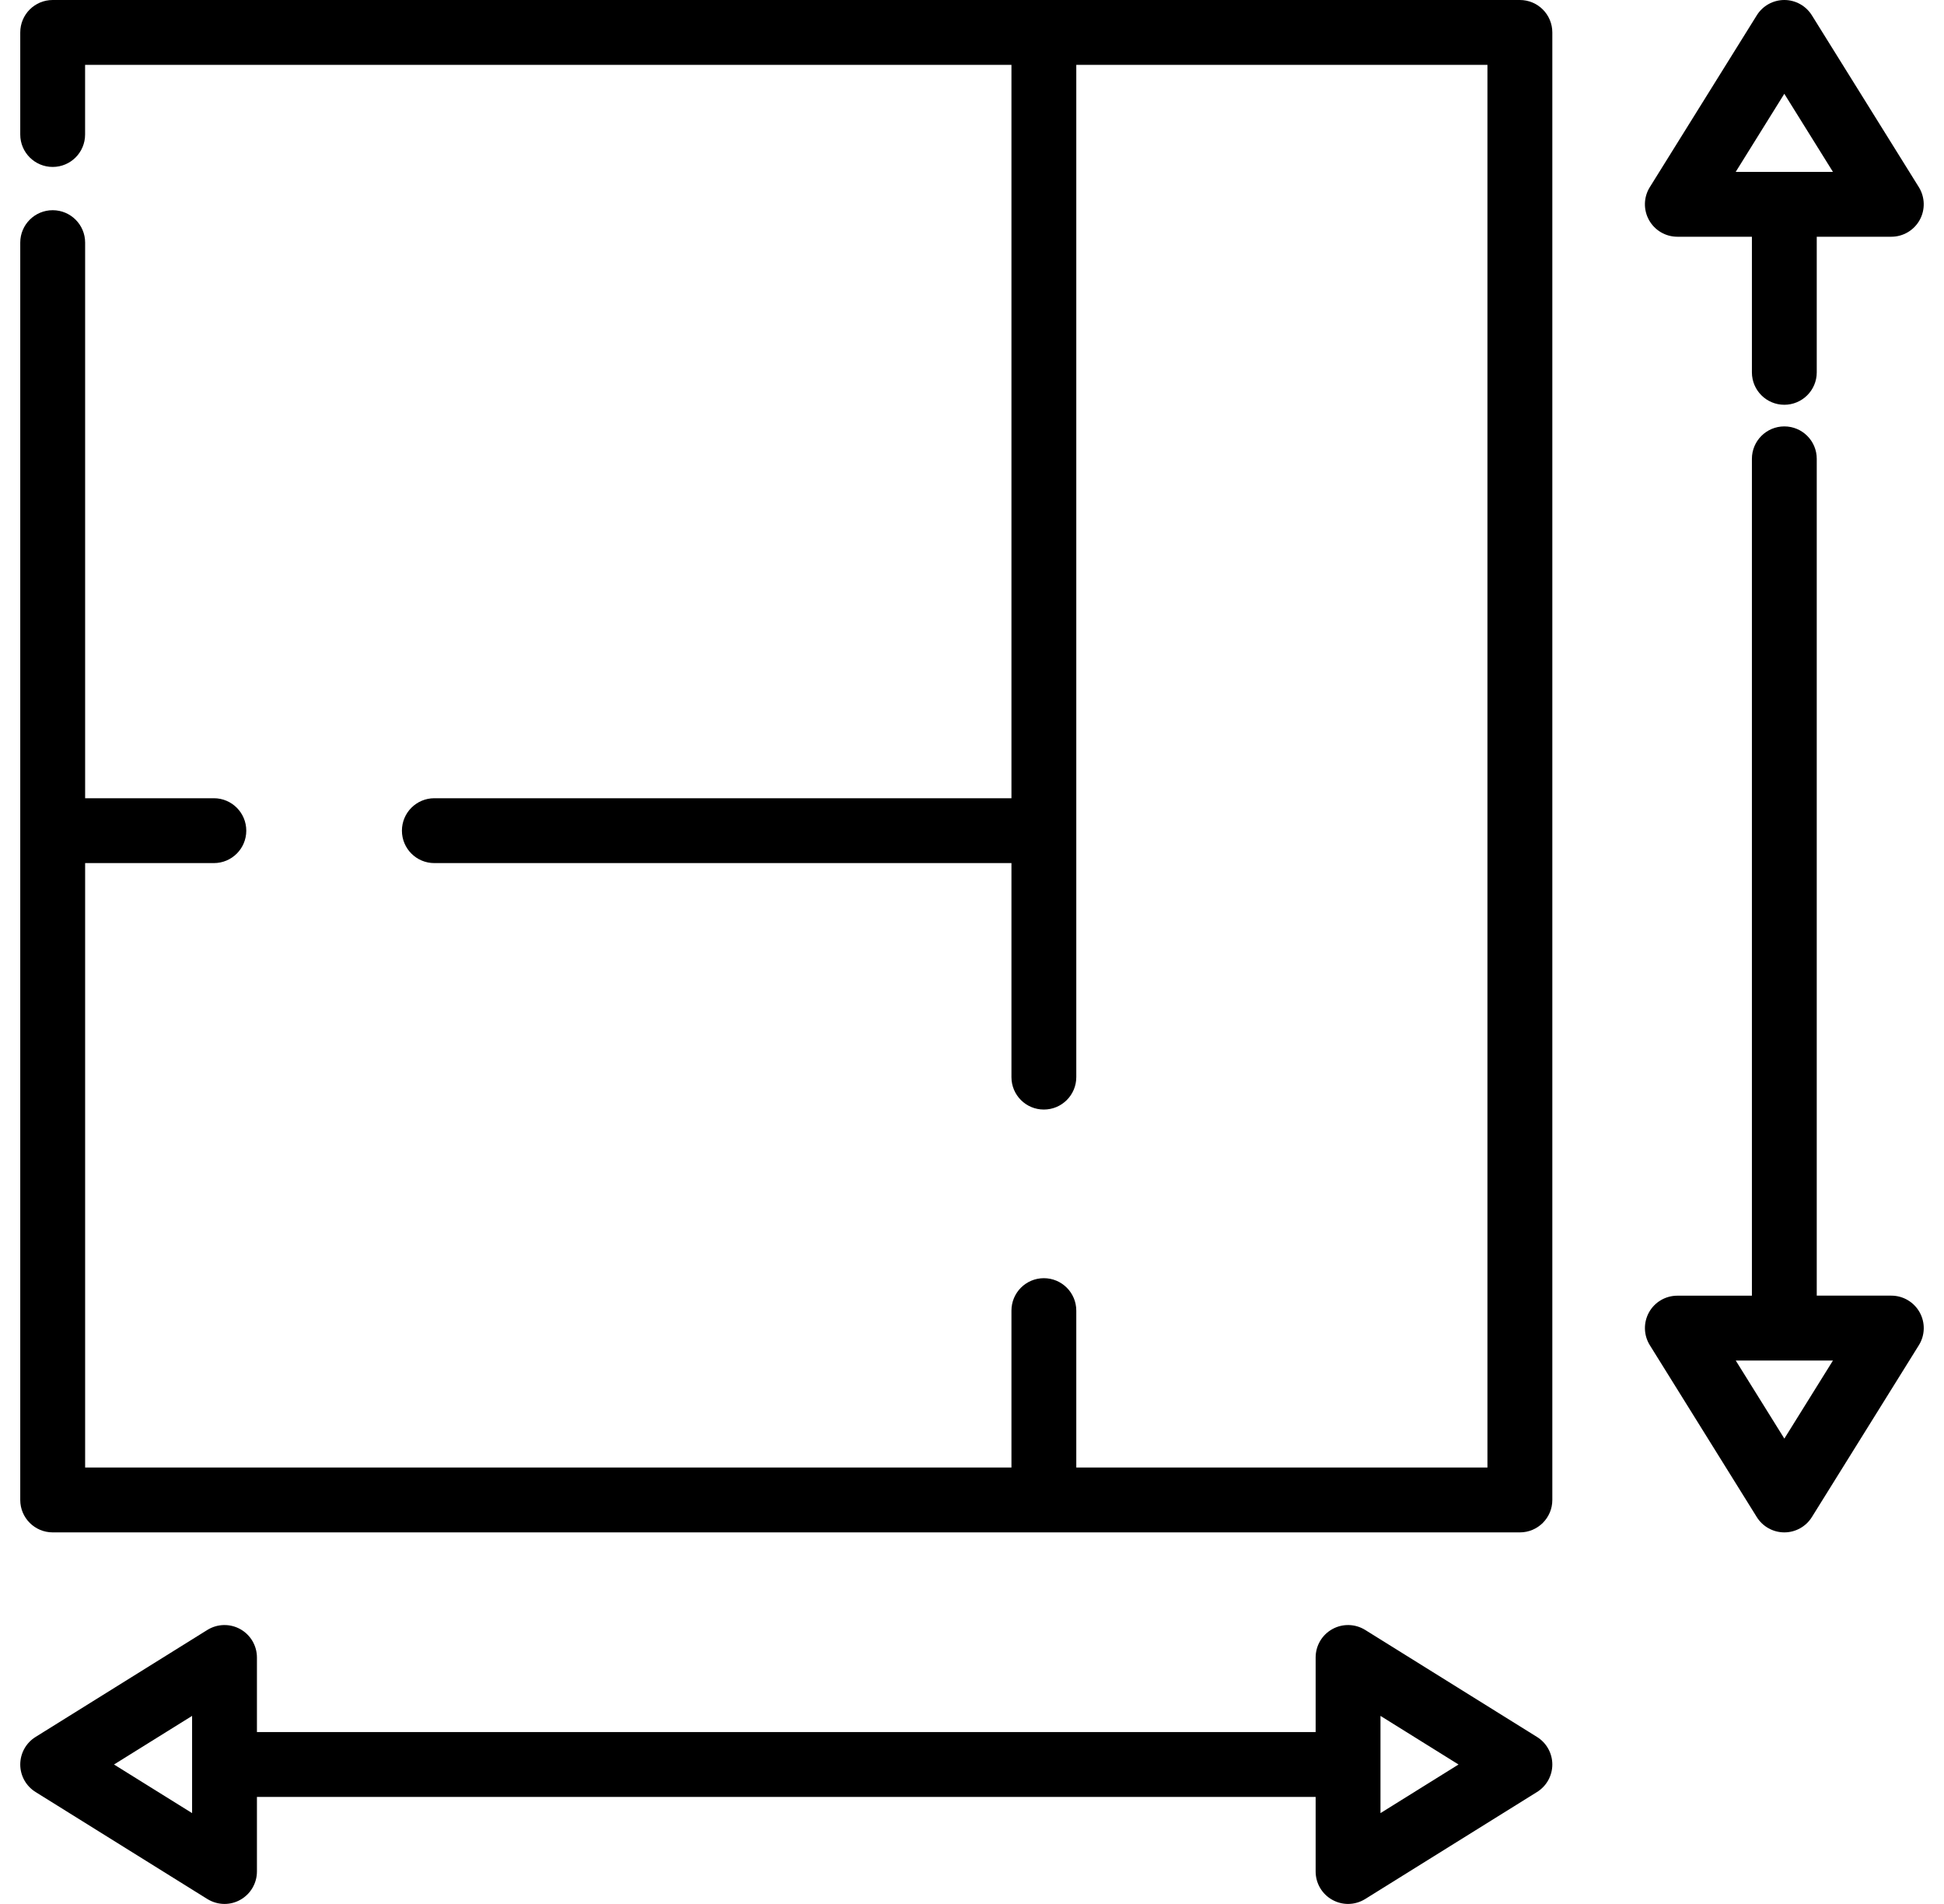 <svg width="48" height="47" viewBox="0 0 48 47" fill="none" xmlns="http://www.w3.org/2000/svg">
    <g clip-path="url(#clip0_778_157)">
        <path d="M1.301 4.121C0.859 4.121 0.5 3.763 0.5 3.321V0.801C0.5 0.358 0.858 0 1.301 0H37.528C37.97 0 38.329 0.358 38.329 0.801V37.028C38.329 37.47 37.97 37.828 37.528 37.828H1.301C0.859 37.828 0.5 37.47 0.5 37.028V5.989C0.5 5.547 0.859 5.189 1.301 5.189C1.743 5.189 2.102 5.547 2.102 5.989V19.705H5.281C5.723 19.705 6.081 20.064 6.081 20.506C6.081 20.948 5.723 21.306 5.281 21.306H2.102V36.227H24.974V32.354C24.974 31.912 25.332 31.553 25.774 31.553C26.217 31.553 26.575 31.912 26.575 32.354V36.227H36.727V1.601H26.575V26.59C26.575 27.032 26.216 27.39 25.774 27.39C25.332 27.39 24.974 27.032 24.974 26.59V21.306H10.724C10.282 21.306 9.924 20.948 9.924 20.506C9.924 20.064 10.282 19.705 10.724 19.705H24.974V1.601H2.101V3.321C2.101 3.763 1.743 4.121 1.301 4.121Z" fill="black"/>
        <path d="M40.736 4.62L43.378 0.377C43.524 0.143 43.781 0 44.057 0C44.334 0 44.591 0.143 44.737 0.377L47.379 4.62C47.532 4.867 47.54 5.178 47.399 5.432C47.258 5.686 46.99 5.844 46.699 5.844H44.858V9.192C44.858 9.634 44.499 9.992 44.057 9.992C43.615 9.992 43.257 9.634 43.257 9.192V5.844H41.416C41.125 5.844 40.857 5.686 40.716 5.432C40.575 5.178 40.582 4.867 40.736 4.62ZM45.258 4.243L44.057 2.315L42.857 4.243H45.258Z" fill="black"/>
        <path d="M40.716 32.396C40.857 32.142 41.125 31.985 41.416 31.985H43.257V11.326C43.257 10.884 43.616 10.526 44.058 10.526C44.5 10.526 44.858 10.884 44.858 11.326V31.984H46.7C46.99 31.984 47.258 32.142 47.399 32.396C47.541 32.651 47.533 32.961 47.379 33.208L44.737 37.451C44.591 37.685 44.334 37.828 44.058 37.828C43.781 37.828 43.524 37.685 43.378 37.451L40.737 33.208C40.583 32.961 40.575 32.651 40.716 32.396ZM44.058 35.513L45.258 33.586H42.858L44.058 35.513Z" fill="black"/>
        <path d="M0.878 42.878L5.12 40.236C5.367 40.083 5.678 40.075 5.932 40.216C6.186 40.357 6.344 40.625 6.344 40.916V42.757H32.485V40.916C32.485 40.625 32.642 40.357 32.897 40.216C33.151 40.075 33.461 40.083 33.708 40.236L37.951 42.878C38.186 43.024 38.329 43.281 38.329 43.558C38.329 43.834 38.186 44.091 37.951 44.237L33.708 46.879C33.579 46.959 33.432 47 33.285 47C33.152 47 33.018 46.966 32.897 46.899C32.642 46.758 32.485 46.49 32.485 46.199V44.358H6.344V46.199C6.344 46.49 6.186 46.758 5.932 46.899C5.811 46.967 5.677 47 5.544 47C5.397 47 5.25 46.959 5.12 46.879L0.878 44.237C0.643 44.091 0.5 43.834 0.5 43.558C0.5 43.281 0.643 43.024 0.878 42.878ZM34.086 44.758L36.013 43.558L34.086 42.358V44.758ZM4.743 44.758V42.358L2.815 43.558L4.743 44.758Z" fill="black"/>
    </g>
    <defs>
        <clipPath id="clip0_778_157">
            <rect width="47" height="47" fill="white" transform="matrix(-1 0 0 1 47.5 0)"/>
        </clipPath>
    </defs>
</svg>
